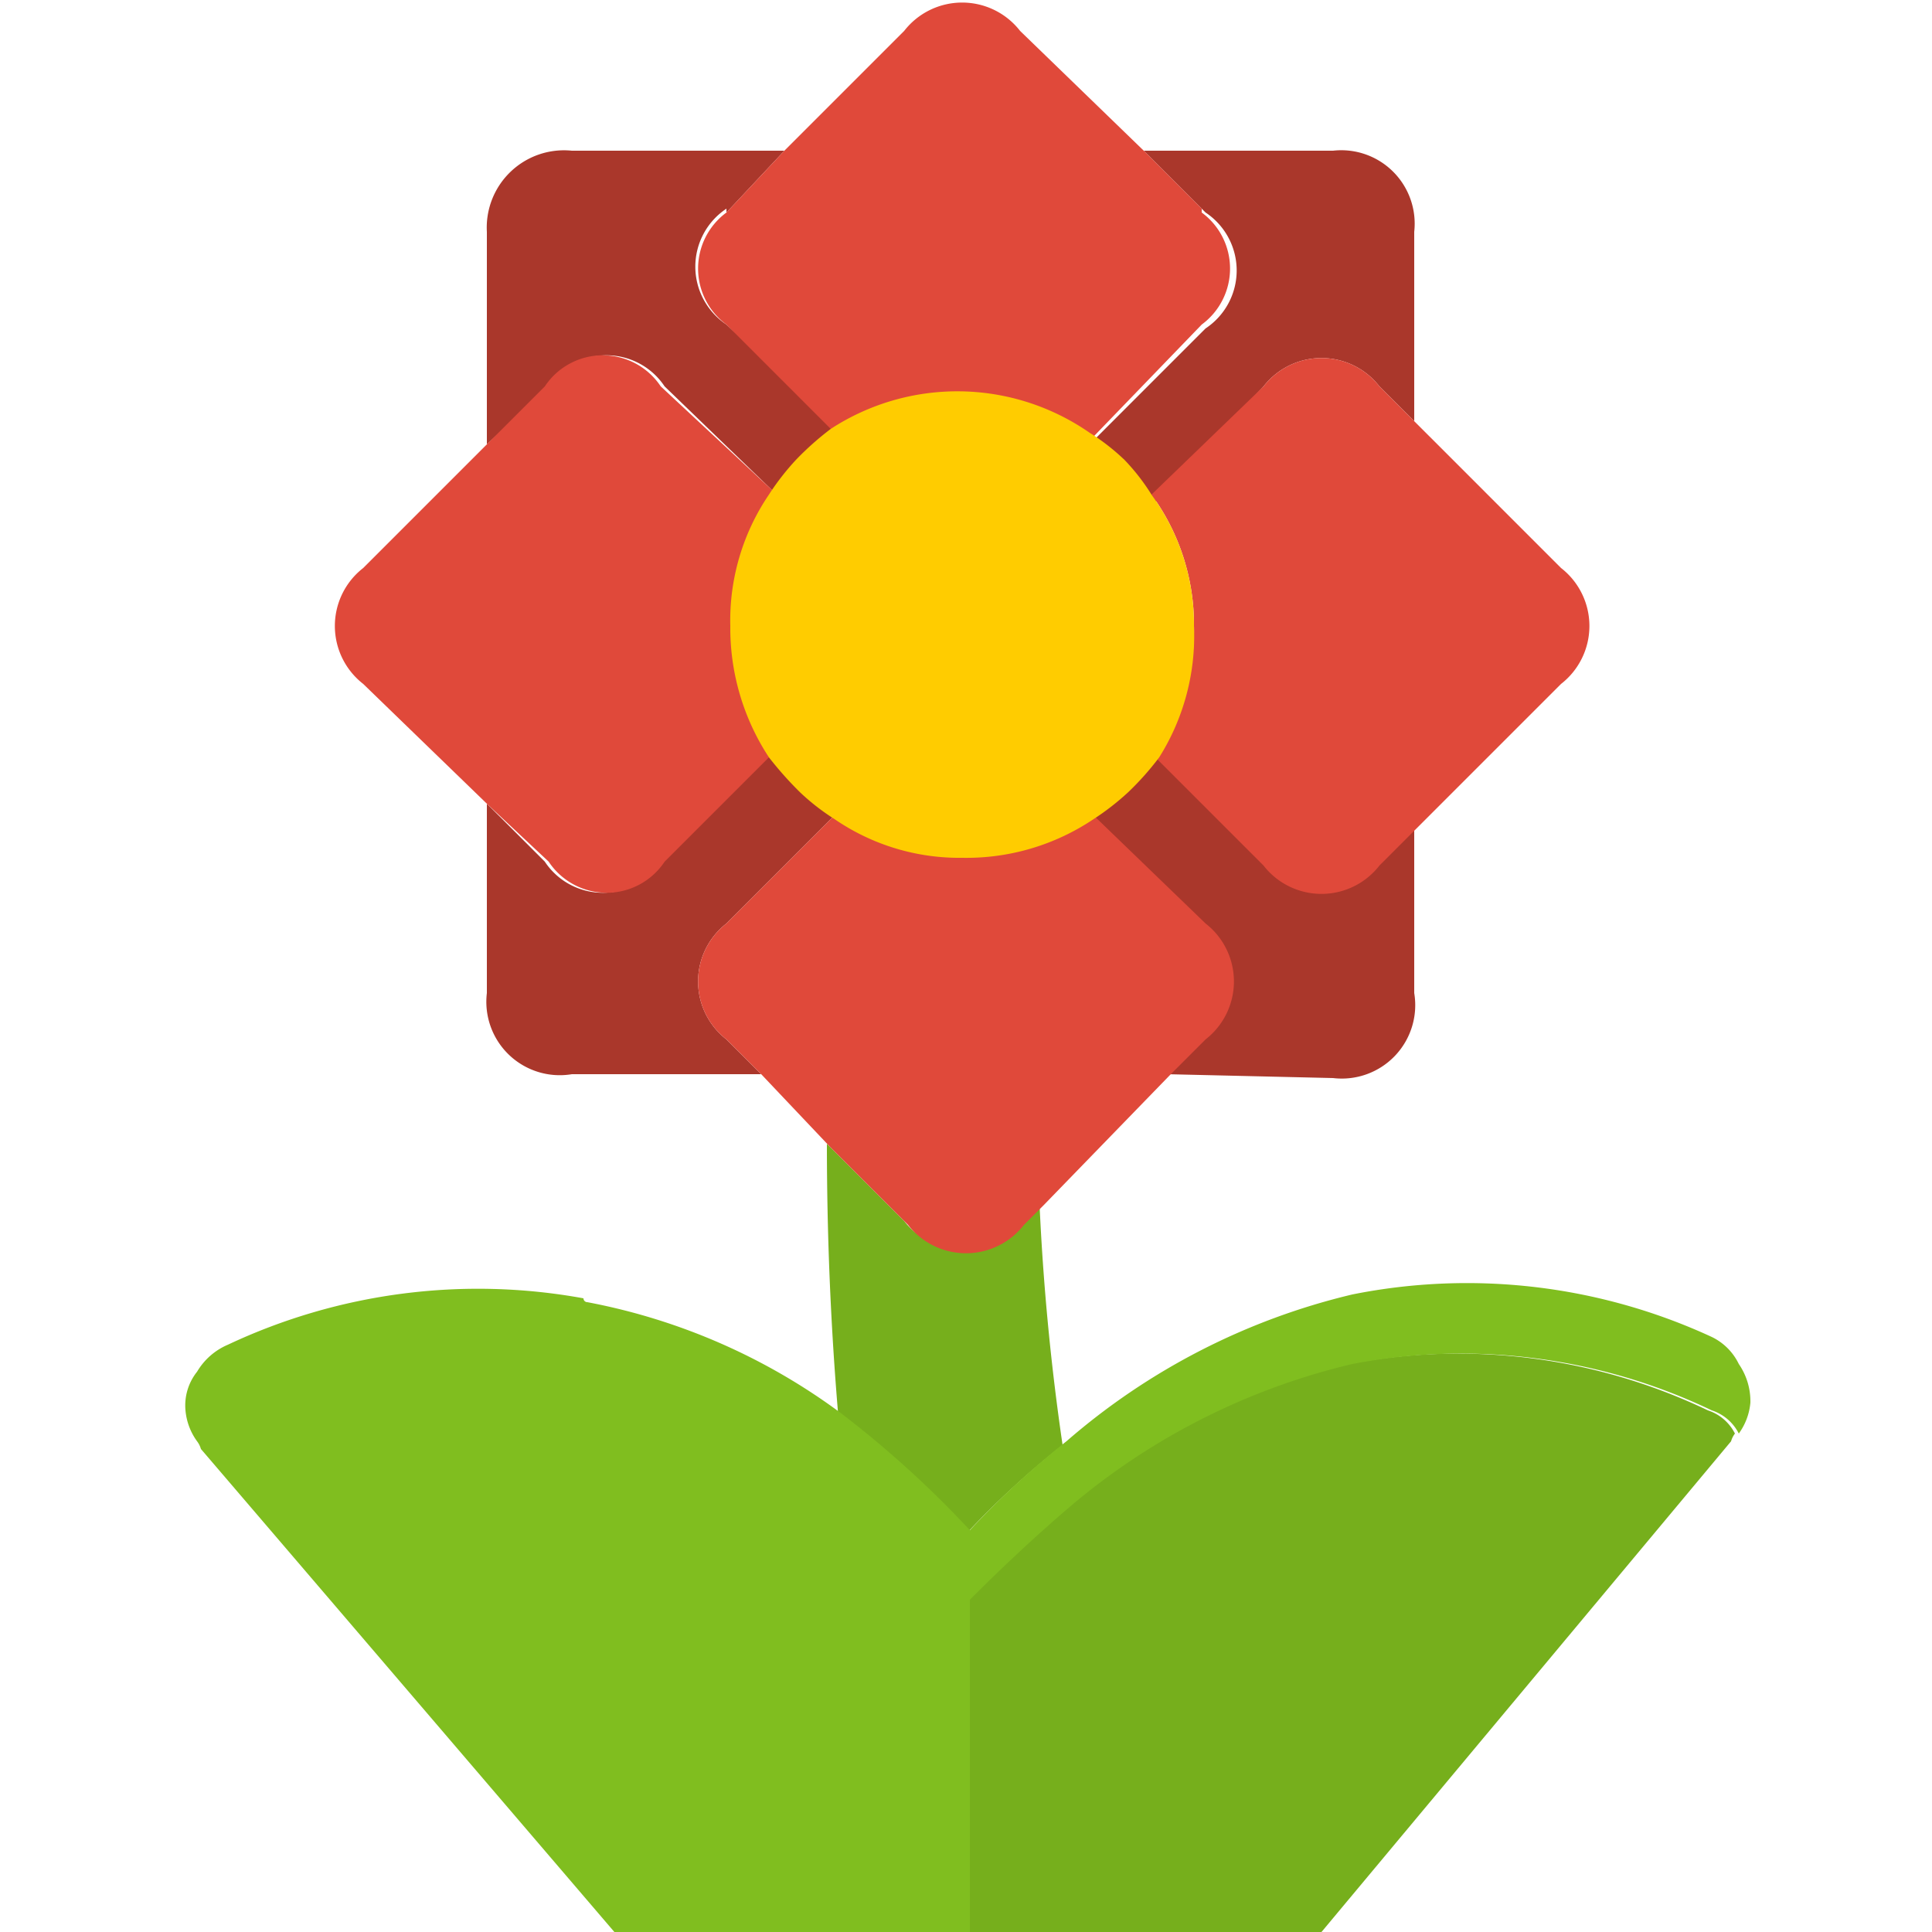 <svg id="Layer_1" data-name="Layer 1" xmlns="http://www.w3.org/2000/svg" viewBox="0 0 200 200"><title>-1-flower</title><rect id="layer_1-2" data-name="layer 1" width="200" height="200" fill="none"/><path id="knl_1-flower_l_0" data-name="knl 1-flower l 0" d="M86.8,146.8a107.6,107.6,0,0,1,13.2,12,89.2,89.2,0,0,1,10-9.2,249.2,249.2,0,0,1-2.4-25.2l-2,2a7.6,7.6,0,0,1-12,0l-8-8q0,14.4,1.2,28.4m92.4,2.4a2.4,2.4,0,0,1,.4-.8,4.8,4.8,0,0,0-2.8-2.4,60,60,0,0,0-37.2-4.8,70,70,0,0,0-28.8,14.4q-5.2,4.4-10.8,10V200h36.8Z" fill="#76af1c"/><path id="knl_1-flower_l_1" data-name="knl 1-flower l 1" d="M60.8,134.8a.4.4,0,0,1-.4-.4h0a60.8,60.8,0,0,0-36.8,4.8,6.8,6.8,0,0,0-3.2,2.8,5.6,5.6,0,0,0-1.2,4,6.4,6.4,0,0,0,1.2,3.2,2.4,2.4,0,0,1,.4.8l42.8,50h36.8V165.6q5.6-5.6,10.8-10A70,70,0,0,1,140,141.2a60,60,0,0,1,37.2,4.8,4.8,4.8,0,0,1,2.8,2.4,6.4,6.4,0,0,0,1.2-3.2,6.8,6.8,0,0,0-1.2-4,6,6,0,0,0-2.8-2.8A60.4,60.4,0,0,0,140,134a69.6,69.6,0,0,0-29.6,15.2,89.2,89.2,0,0,0-10,9.2,107.6,107.6,0,0,0-13.2-12A64,64,0,0,0,60.8,134.8Z" fill="#80be1f"/><path id="knl_1-flower_l_2" data-name="knl 1-flower l 2" d="M142.8,89.2a7.6,7.6,0,0,1-12,0L119.6,78a29.6,29.6,0,0,1-3.2,3.6,26.4,26.4,0,0,1-3.6,2.8l11.6,11.2a7.6,7.6,0,0,1,0,12l-3.6,3.6,17.2.4a7.6,7.6,0,0,0,8.4-8.8V85.6ZM86.4,84.4a23.2,23.2,0,0,1-3.6-2.8A37.2,37.2,0,0,1,79.6,78L68.4,89.2a7.2,7.2,0,0,1-12,0l-6-6v19.6a7.6,7.6,0,0,0,8.8,8.4H78.8l-3.6-3.6a7.6,7.6,0,0,1,0-12ZM75.2,22l6-6.4h-22A8,8,0,0,0,50.4,24V46l6.4-6a7.2,7.2,0,0,1,12,0L80.4,51.2a26,26,0,0,1,2.8-3.6,30.4,30.4,0,0,1,3.6-3.2L75.2,33.6a7.2,7.2,0,0,1,0-12m62.8-6H118.4l6.4,6.4a7.2,7.2,0,0,1,0,12L113.2,45.6a22.4,22.4,0,0,1,3.6,2.8,21.6,21.6,0,0,1,2.8,3.6l11.2-12a7.6,7.6,0,0,1,12,0l3.6,3.6V24a7.6,7.6,0,0,0-8.4-8.4Z" fill="#aa372b"/><path id="knl_1-flower_l_3" data-name="knl 1-flower l 3" d="M99.6,88.4a22.8,22.8,0,0,1-13.2-4L75.2,95.6a7.6,7.6,0,0,0,0,12l3.6,3.6,7.2,7.6,8,8a7.6,7.6,0,0,0,12,0l2-2,13.2-13.6,3.6-3.6a7.6,7.6,0,0,0,0-12L113.2,84.4a23.6,23.6,0,0,1-13.6,4M76,64.4a23.2,23.2,0,0,1,4-13.6L68.4,40a7.2,7.2,0,0,0-12,0l-6,6L37.6,58.8a7.6,7.6,0,0,0,0,12L50.4,83.2l6.4,6a7.2,7.2,0,0,0,12,0L80,78a24.4,24.4,0,0,1-4-13.6m43.2-13.2a22.8,22.8,0,0,1,4.4,13.6,23.6,23.6,0,0,1-4,13.6l11.2,11.2a7.6,7.6,0,0,0,12,0l3.6-3.6,15.2-15.2a7.6,7.6,0,0,0,0-12L146.4,43.6,142.8,40a7.6,7.6,0,0,0-12,0Zm5.2-29.6-6-6L105.6,3.2a7.6,7.6,0,0,0-12,0L81.2,15.6l-6,6.4a7.2,7.2,0,0,0,0,11.6L86.4,44.8a24,24,0,0,1,26.8.4l11.2-11.6a7.2,7.2,0,0,0,0-11.6Z" fill="#e0493a"/><path id="knl_1-flower_l_4" data-name="knl 1-flower l 4" d="M123.6,64.8a22.8,22.8,0,0,0-4.4-13.6,21.6,21.6,0,0,0-2.8-3.6,22.4,22.4,0,0,0-3.6-2.8A24,24,0,0,0,86,44.4a30.4,30.4,0,0,0-3.6,3.2,26,26,0,0,0-2.8,3.6,23.2,23.2,0,0,0-4,13.6,24.4,24.4,0,0,0,4,13.6A37.2,37.2,0,0,0,82.8,82a23.2,23.2,0,0,0,3.6,2.8,22.8,22.8,0,0,0,13.2,4,23.6,23.6,0,0,0,13.6-4,26.4,26.4,0,0,0,3.6-2.8,29.6,29.6,0,0,0,3.2-3.6A23.6,23.6,0,0,0,123.6,64.8Z" fill="#fc0"/></svg>